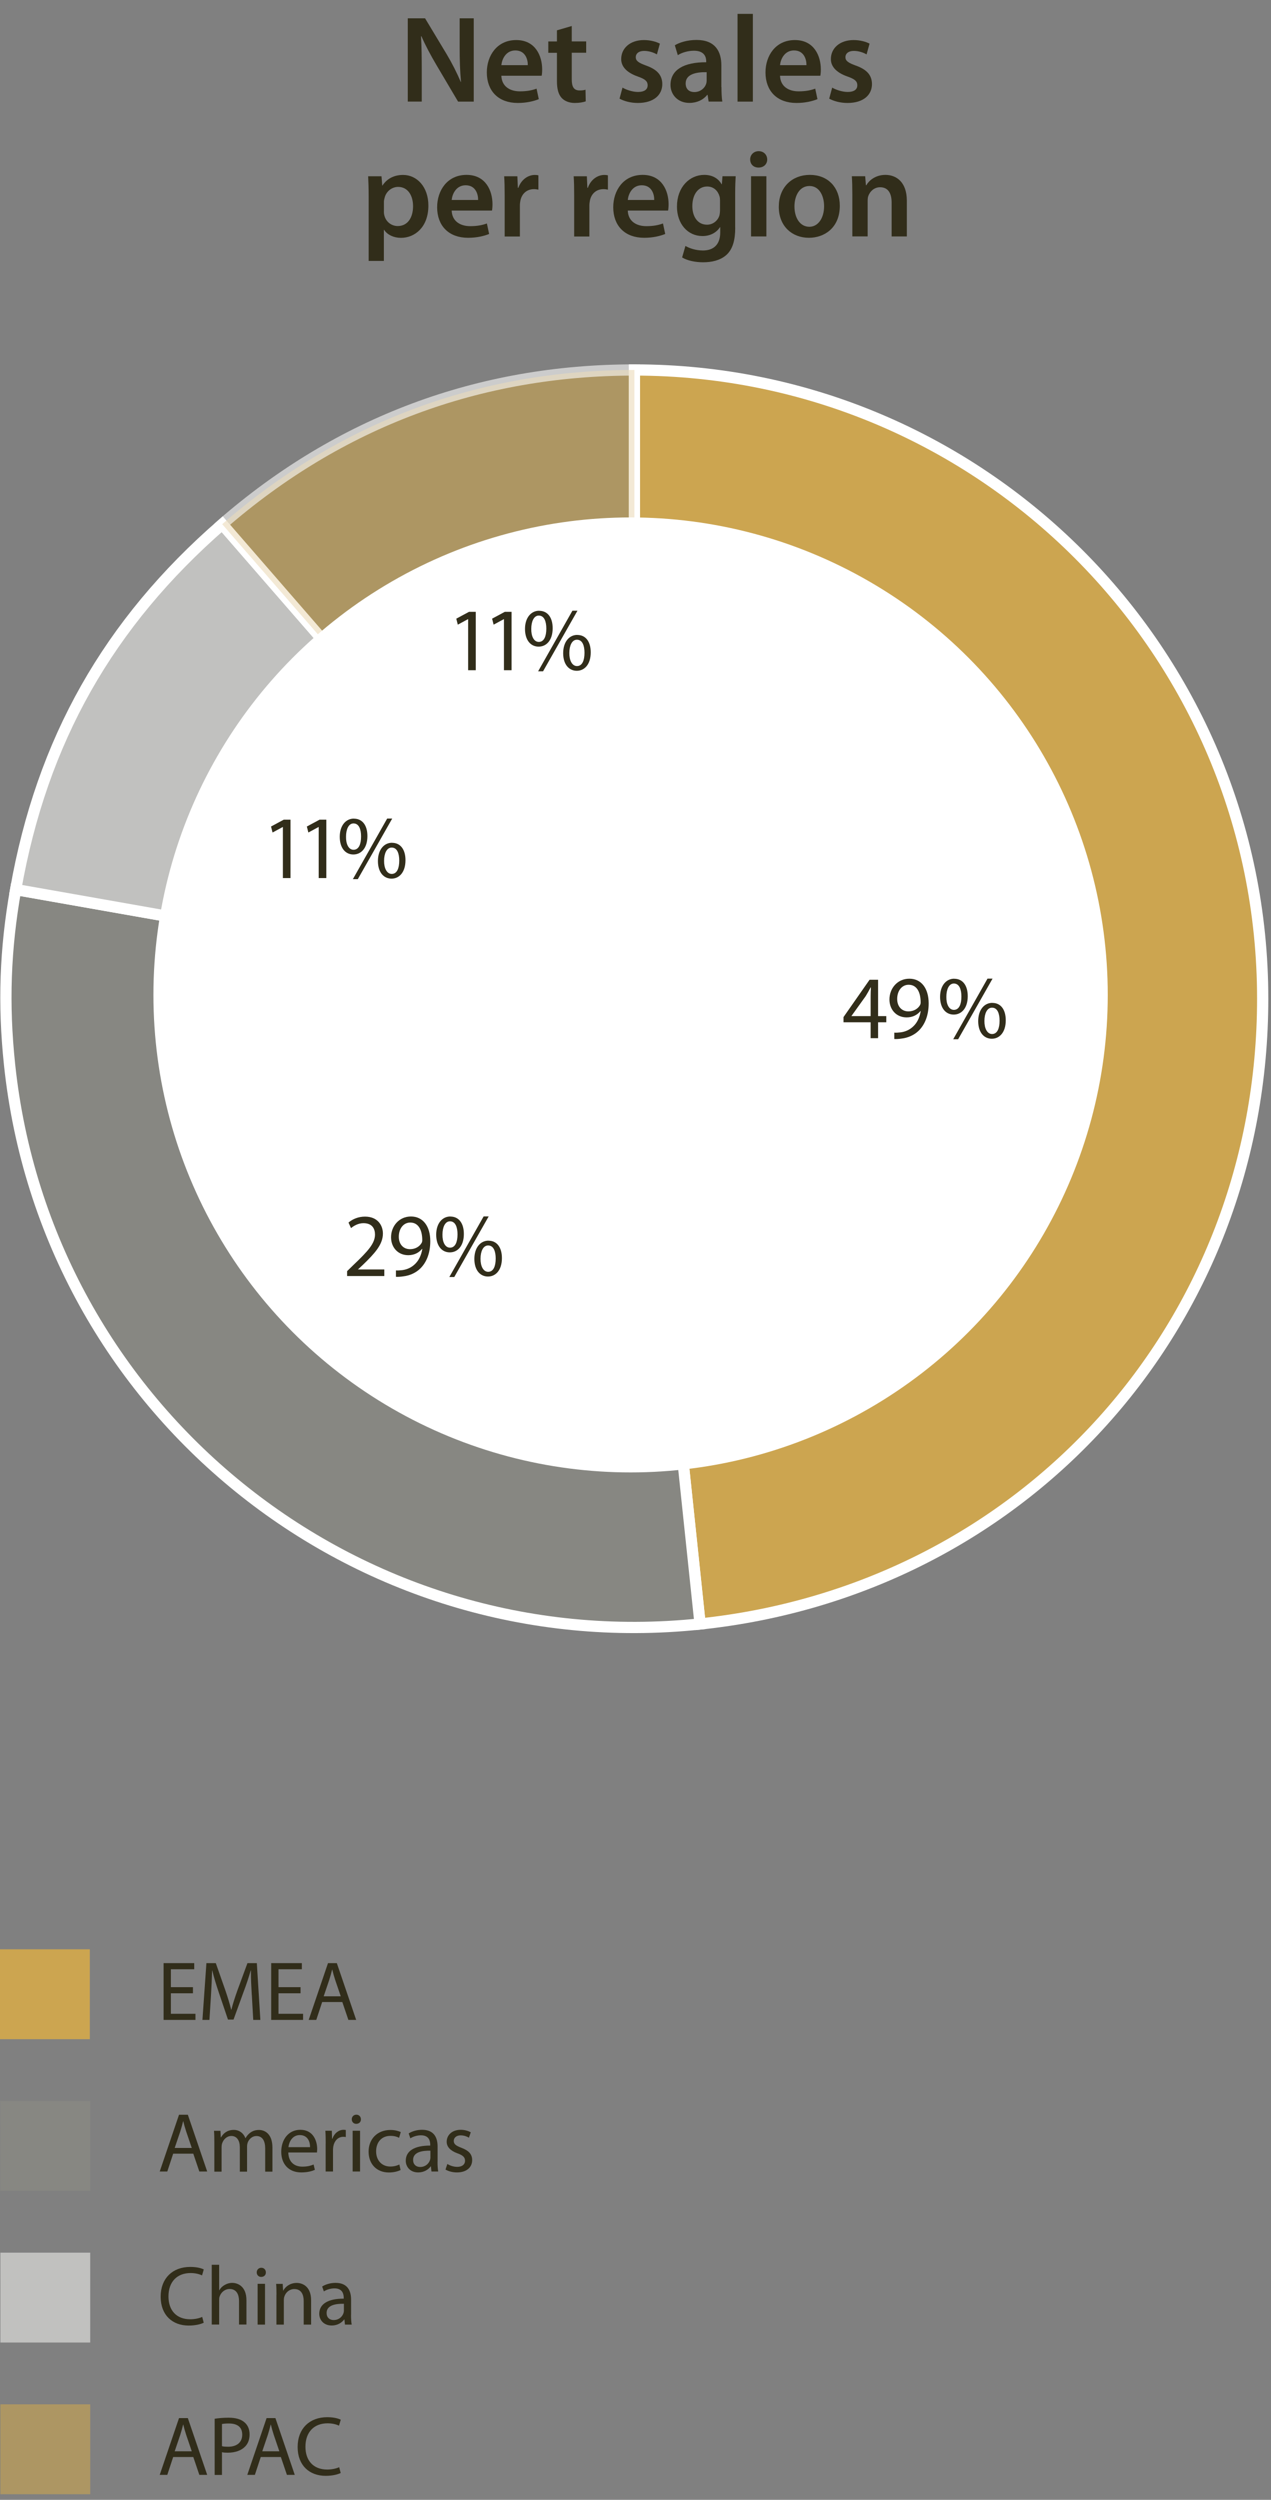 <?xml version="1.0" encoding="UTF-8"?><svg xmlns="http://www.w3.org/2000/svg" viewBox="0 0 226.41 445"><rect x="0" y="0" width="226.41" height="445" fill="#808080" stroke="none"/><g id="uuid-8784a6f5-0f05-4195-9e0f-cf810749ce90"><g><path d="M113.01,177.78V65.86c61.81,0,111.92,50.11,111.92,111.92,0,58.1-42.44,105.23-100.22,111.31l-11.7-111.31Z" fill="#cca550" stroke="#fff" stroke-miterlimit="10" stroke-width="2"/><path d="M113.01,177.78l11.7,111.31C63.24,295.55,8.16,250.95,1.7,189.48c-1.13-10.76-.79-20.48,1.09-31.13l110.22,19.43Z" fill="#878782" fill-rule="evenodd" stroke="#fff" stroke-miterlimit="10" stroke-width="2"/><path d="M113.01,177.78L2.79,158.35c4.67-26.48,16.5-47.39,36.79-65.03l73.43,84.47Z" fill="#c1c1bf" fill-rule="evenodd" stroke="#fff" stroke-miterlimit="10" stroke-width="2"/><path d="M113.01,177.78L39.58,93.31c20.9-18.17,45.73-27.45,73.43-27.45v111.92Z" fill="#cca550" fill-rule="evenodd" opacity=".6" stroke="#fff" stroke-miterlimit="10" stroke-width="2"/></g><circle cx="112.33" cy="177.11" r="85" fill="#fff"/><rect x=".07" y="374" width="16" height="16" fill="#878782"/><rect y="347" width="16" height="16" fill="#cca550"/><rect x=".07" y="401" width="16" height="16" fill="#c1c1bf"/><rect x=".07" y="428" width="16" height="16" fill="#cca550" opacity=".6"/><g><path d="M155.09,184.81v-2.83h-4.83v-.93l4.64-6.64h1.52v6.47h1.46v1.1h-1.46v2.83h-1.33Zm0-3.94v-3.47c0-.54,.02-1.09,.05-1.63h-.05c-.32,.61-.58,1.06-.87,1.54l-2.54,3.54v.03h3.41Z" fill="#312d1a"/><path d="M159.31,183.82c.3,.03,.66,0,1.14-.05,.82-.11,1.58-.45,2.18-1.01,.69-.62,1.18-1.54,1.38-2.77h-.05c-.58,.7-1.41,1.12-2.45,1.12-1.87,0-3.07-1.41-3.07-3.19,0-1.97,1.42-3.7,3.55-3.7s3.44,1.73,3.44,4.39c0,2.29-.77,3.89-1.79,4.88-.8,.78-1.91,1.26-3.03,1.39-.51,.08-.96,.1-1.3,.08v-1.15Zm2.54-8.52c-1.18,0-2.03,1.06-2.03,2.53,0,1.3,.78,2.21,2,2.21,.94,0,1.68-.46,2.05-1.09,.08-.13,.13-.29,.13-.51,0-1.78-.66-3.14-2.13-3.14h-.02Z" fill="#312d1a"/><path d="M169.99,174.23c1.44,0,2.4,1.12,2.4,3.1,0,2.19-1.15,3.28-2.5,3.28s-2.42-1.06-2.43-3.14c0-2.08,1.14-3.25,2.51-3.25h.02Zm-.08,.85c-.86,0-1.33,1.04-1.33,2.35-.03,1.31,.46,2.34,1.34,2.34,.93,0,1.34-.99,1.34-2.37,0-1.26-.37-2.32-1.34-2.32h-.02Zm-.11,9.92l6.11-10.79h.9l-6.13,10.79h-.88Zm6.98-6.47c1.44,0,2.38,1.12,2.38,3.1,0,2.19-1.15,3.28-2.48,3.28s-2.42-1.04-2.43-3.12c0-2.1,1.14-3.27,2.51-3.27h.02Zm-.08,.85c-.86,0-1.34,1.04-1.34,2.35-.02,1.33,.5,2.34,1.36,2.34,.93,0,1.34-.99,1.34-2.37,0-1.26-.37-2.32-1.34-2.32h-.02Z" fill="#312d1a"/></g><g><path d="M61.83,227.14v-.86l1.1-1.07c2.66-2.53,3.86-3.87,3.87-5.44,0-1.06-.51-2.03-2.06-2.03-.94,0-1.73,.48-2.21,.88l-.45-.99c.72-.61,1.74-1.06,2.94-1.06,2.24,0,3.19,1.54,3.19,3.02,0,1.92-1.39,3.47-3.59,5.59l-.83,.77v.03h4.67v1.17h-6.64Z" fill="#312d1a"/><path d="M70.53,226.15c.3,.03,.66,0,1.14-.05,.82-.11,1.58-.45,2.18-1.01,.69-.62,1.18-1.54,1.38-2.77h-.05c-.58,.7-1.41,1.12-2.45,1.12-1.87,0-3.07-1.41-3.07-3.19,0-1.97,1.42-3.7,3.55-3.7s3.44,1.73,3.44,4.39c0,2.29-.77,3.89-1.79,4.88-.8,.78-1.9,1.26-3.03,1.39-.51,.08-.96,.1-1.3,.08v-1.15Zm2.54-8.52c-1.18,0-2.03,1.06-2.03,2.53,0,1.3,.78,2.21,2,2.21,.94,0,1.68-.46,2.05-1.09,.08-.13,.13-.29,.13-.51,0-1.78-.66-3.14-2.13-3.14h-.02Z" fill="#312d1a"/><path d="M80.23,216.56c1.44,0,2.4,1.12,2.4,3.1,0,2.19-1.15,3.28-2.5,3.28s-2.42-1.06-2.43-3.14c0-2.08,1.14-3.25,2.51-3.25h.02Zm-.08,.85c-.86,0-1.33,1.04-1.33,2.35-.03,1.31,.46,2.34,1.34,2.34,.93,0,1.34-.99,1.34-2.37,0-1.26-.37-2.32-1.34-2.32h-.02Zm-.11,9.92l6.11-10.79h.9l-6.13,10.79h-.88Zm6.98-6.47c1.44,0,2.39,1.12,2.39,3.1,0,2.19-1.15,3.28-2.48,3.28s-2.42-1.04-2.43-3.12c0-2.1,1.14-3.27,2.51-3.27h.02Zm-.08,.85c-.86,0-1.34,1.04-1.34,2.35-.02,1.33,.5,2.34,1.36,2.34,.93,0,1.34-.99,1.34-2.37,0-1.26-.37-2.32-1.34-2.32h-.02Z" fill="#312d1a"/></g><g><path d="M83.39,110.22h-.03l-1.81,.98-.27-1.07,2.27-1.22h1.2v10.4h-1.36v-9.09Z" fill="#312d1a"/><path d="M89.77,110.22h-.03l-1.81,.98-.27-1.07,2.27-1.22h1.2v10.4h-1.36v-9.09Z" fill="#312d1a"/><path d="M96.05,108.73c1.44,0,2.4,1.12,2.4,3.1,0,2.19-1.15,3.28-2.5,3.28s-2.42-1.06-2.43-3.14c0-2.08,1.14-3.25,2.51-3.25h.02Zm-.08,.85c-.86,0-1.33,1.04-1.33,2.35-.03,1.31,.46,2.34,1.34,2.34,.93,0,1.34-.99,1.34-2.37,0-1.26-.37-2.32-1.34-2.32h-.02Zm-.11,9.92l6.11-10.79h.9l-6.13,10.79h-.88Zm6.98-6.47c1.44,0,2.39,1.12,2.39,3.1,0,2.19-1.15,3.28-2.48,3.28s-2.42-1.04-2.43-3.12c0-2.1,1.14-3.27,2.51-3.27h.02Zm-.08,.85c-.86,0-1.34,1.04-1.34,2.35-.02,1.33,.5,2.34,1.36,2.34,.93,0,1.34-.99,1.34-2.37,0-1.26-.37-2.32-1.34-2.32h-.02Z" fill="#312d1a"/></g><g><path d="M50.39,147.22h-.03l-1.81,.98-.27-1.07,2.27-1.22h1.2v10.4h-1.36v-9.09Z" fill="#312d1a"/><path d="M56.77,147.22h-.03l-1.81,.98-.27-1.07,2.27-1.22h1.2v10.4h-1.36v-9.09Z" fill="#312d1a"/><path d="M63.05,145.73c1.44,0,2.4,1.12,2.4,3.1,0,2.19-1.15,3.28-2.5,3.28s-2.42-1.06-2.43-3.14c0-2.08,1.14-3.25,2.51-3.25h.02Zm-.08,.85c-.86,0-1.33,1.04-1.33,2.35-.03,1.31,.46,2.34,1.34,2.34,.93,0,1.34-.99,1.34-2.37,0-1.26-.37-2.32-1.34-2.32h-.02Zm-.11,9.92l6.11-10.79h.9l-6.13,10.79h-.88Zm6.98-6.47c1.44,0,2.39,1.12,2.39,3.1,0,2.19-1.15,3.28-2.48,3.28s-2.42-1.04-2.43-3.12c0-2.1,1.14-3.27,2.51-3.27h.02Zm-.08,.85c-.86,0-1.34,1.04-1.34,2.35-.02,1.33,.5,2.34,1.36,2.34,.93,0,1.34-.99,1.34-2.37,0-1.26-.37-2.32-1.34-2.32h-.02Z" fill="#312d1a"/></g></g><g id="uuid-f3b7bcec-b477-489a-9170-b60f7d45af0f"><g><path d="M72.64,18.09V3.26h3.08l3.83,6.36c.99,1.65,1.85,3.37,2.53,4.97h.04c-.18-1.98-.24-3.89-.24-6.16V3.26h2.51v14.83h-2.79l-3.87-6.54c-.95-1.61-1.94-3.43-2.66-5.1l-.07,.02c.11,1.91,.13,3.87,.13,6.31v5.3h-2.49Z" fill="#312d1a"/><path d="M89.31,13.49c.07,1.94,1.58,2.77,3.3,2.77,1.25,0,2.16-.18,2.97-.48l.4,1.87c-.92,.37-2.2,.68-3.74,.68-3.48,0-5.52-2.16-5.52-5.44,0-2.97,1.8-5.76,5.24-5.76s4.62,2.86,4.62,5.21c0,.51-.04,.9-.09,1.14h-7.17Zm4.71-1.89c.02-.99-.42-2.62-2.22-2.62-1.67,0-2.38,1.52-2.49,2.62h4.71Z" fill="#312d1a"/><path d="M101.85,4.62v2.75h2.57v2.02h-2.57v4.73c0,1.3,.35,1.98,1.39,1.98,.51,0,.75-.04,1.06-.13l.04,2.07c-.4,.15-1.1,.29-1.96,.29-.99,0-1.83-.35-2.33-.9-.57-.62-.84-1.58-.84-2.99v-5.04h-1.54v-2.02h1.54v-1.98l2.64-.77Z" fill="#312d1a"/><path d="M110.9,15.6c.62,.37,1.78,.77,2.75,.77,1.19,0,1.72-.48,1.72-1.19s-.44-1.1-1.76-1.56c-2.09-.73-2.97-1.87-2.95-3.12,0-1.89,1.56-3.37,4.05-3.37,1.19,0,2.22,.31,2.84,.64l-.53,1.91c-.46-.26-1.32-.62-2.27-.62s-1.5,.46-1.5,1.12,.51,1.01,1.87,1.5c1.94,.7,2.84,1.69,2.86,3.28,0,1.94-1.52,3.37-4.36,3.37-1.3,0-2.46-.33-3.26-.77l.53-1.96Z" fill="#312d1a"/><path d="M128.52,15.51c0,.97,.04,1.91,.15,2.57h-2.44l-.18-1.19h-.07c-.66,.84-1.78,1.43-3.17,1.43-2.16,0-3.37-1.56-3.37-3.19,0-2.71,2.4-4.07,6.36-4.05v-.18c0-.7-.29-1.87-2.18-1.87-1.06,0-2.16,.33-2.88,.79l-.53-1.76c.79-.48,2.18-.95,3.87-.95,3.43,0,4.42,2.18,4.42,4.51v3.87Zm-2.64-2.66c-1.91-.04-3.74,.37-3.74,2,0,1.06,.68,1.54,1.54,1.54,1.08,0,1.87-.7,2.11-1.47,.07-.2,.09-.42,.09-.59v-1.47Z" fill="#312d1a"/><path d="M131.38,2.47h2.73v15.62h-2.73V2.47Z" fill="#312d1a"/><path d="M138.95,13.49c.07,1.94,1.58,2.77,3.3,2.77,1.25,0,2.16-.18,2.97-.48l.4,1.87c-.92,.37-2.2,.68-3.74,.68-3.48,0-5.52-2.16-5.52-5.44,0-2.97,1.8-5.76,5.24-5.76s4.62,2.86,4.62,5.21c0,.51-.04,.9-.09,1.14h-7.17Zm4.71-1.89c.02-.99-.42-2.62-2.22-2.62-1.67,0-2.38,1.52-2.49,2.62h4.71Z" fill="#312d1a"/><path d="M148.25,15.6c.62,.37,1.78,.77,2.75,.77,1.19,0,1.72-.48,1.72-1.19s-.44-1.1-1.76-1.56c-2.09-.73-2.97-1.87-2.95-3.12,0-1.89,1.56-3.37,4.05-3.37,1.19,0,2.22,.31,2.84,.64l-.53,1.91c-.46-.26-1.32-.62-2.27-.62s-1.5,.46-1.5,1.12,.51,1.01,1.87,1.5c1.94,.7,2.84,1.69,2.86,3.28,0,1.94-1.52,3.37-4.36,3.37-1.3,0-2.46-.33-3.26-.77l.53-1.96Z" fill="#312d1a"/><path d="M65.67,34.94c0-1.41-.04-2.55-.09-3.56h2.38l.13,1.65h.04c.79-1.21,2.05-1.89,3.67-1.89,2.46,0,4.51,2.11,4.51,5.46,0,3.87-2.44,5.74-4.88,5.74-1.34,0-2.46-.57-3.01-1.43h-.04v5.54h-2.71v-11.51Zm2.71,2.66c0,.26,.02,.51,.09,.75,.26,1.1,1.23,1.89,2.38,1.89,1.72,0,2.73-1.43,2.73-3.54,0-1.89-.92-3.43-2.66-3.43-1.12,0-2.16,.81-2.42,2-.07,.22-.11,.46-.11,.68v1.65Z" fill="#312d1a"/><path d="M80.46,37.49c.07,1.94,1.58,2.77,3.3,2.77,1.25,0,2.16-.18,2.97-.48l.4,1.87c-.92,.37-2.2,.68-3.74,.68-3.48,0-5.52-2.16-5.52-5.44,0-2.97,1.8-5.76,5.24-5.76s4.62,2.86,4.62,5.21c0,.51-.04,.9-.09,1.14h-7.17Zm4.71-1.89c.02-.99-.42-2.62-2.22-2.62-1.67,0-2.38,1.52-2.49,2.62h4.71Z" fill="#312d1a"/><path d="M89.9,34.83c0-1.45-.02-2.49-.09-3.45h2.35l.09,2.05h.09c.53-1.52,1.78-2.29,2.93-2.29,.26,0,.42,.02,.64,.07v2.55c-.22-.04-.46-.09-.79-.09-1.3,0-2.18,.84-2.42,2.05-.04,.24-.09,.53-.09,.84v5.54h-2.71v-7.26Z" fill="#312d1a"/><path d="M102.28,34.83c0-1.45-.02-2.49-.09-3.45h2.35l.09,2.05h.09c.53-1.52,1.78-2.29,2.93-2.29,.26,0,.42,.02,.64,.07v2.55c-.22-.04-.46-.09-.79-.09-1.3,0-2.18,.84-2.42,2.05-.04,.24-.09,.53-.09,.84v5.54h-2.71v-7.26Z" fill="#312d1a"/><path d="M111.83,37.49c.07,1.94,1.58,2.77,3.3,2.77,1.25,0,2.16-.18,2.97-.48l.4,1.87c-.92,.37-2.2,.68-3.74,.68-3.48,0-5.52-2.16-5.52-5.44,0-2.97,1.8-5.76,5.24-5.76s4.62,2.86,4.62,5.21c0,.51-.04,.9-.09,1.14h-7.17Zm4.71-1.89c.02-.99-.42-2.62-2.22-2.62-1.67,0-2.38,1.52-2.49,2.62h4.71Z" fill="#312d1a"/><path d="M130.97,40.53c0,2.24-.46,3.85-1.58,4.86-1.12,.99-2.66,1.3-4.14,1.3-1.36,0-2.82-.29-3.74-.86l.59-2.05c.68,.4,1.83,.81,3.12,.81,1.76,0,3.08-.92,3.08-3.23v-.92h-.04c-.62,.95-1.72,1.58-3.12,1.58-2.66,0-4.55-2.2-4.55-5.24,0-3.52,2.29-5.65,4.86-5.65,1.63,0,2.6,.79,3.1,1.67h.04l.11-1.43h2.35c-.04,.73-.09,1.61-.09,3.08v6.07Zm-2.71-4.86c0-.24-.02-.51-.09-.73-.29-.99-1.06-1.74-2.2-1.74-1.52,0-2.64,1.32-2.64,3.5,0,1.83,.92,3.3,2.62,3.3,1.01,0,1.89-.66,2.2-1.63,.07-.29,.11-.66,.11-.97v-1.74Z" fill="#312d1a"/><path d="M136.67,28.38c0,.81-.59,1.45-1.54,1.45s-1.5-.64-1.5-1.45,.62-1.47,1.52-1.47,1.5,.64,1.52,1.47Zm-2.88,13.71v-10.72h2.73v10.72h-2.73Z" fill="#312d1a"/><path d="M149.6,36.63c0,3.94-2.77,5.7-5.5,5.7-3.04,0-5.37-2.09-5.37-5.52s2.31-5.68,5.54-5.68,5.33,2.24,5.33,5.5Zm-8.08,.11c0,2.07,1.01,3.63,2.66,3.63,1.54,0,2.62-1.52,2.62-3.67,0-1.67-.75-3.59-2.6-3.59s-2.68,1.85-2.68,3.63Z" fill="#312d1a"/><path d="M151.83,34.56c0-1.23-.02-2.27-.09-3.19h2.38l.13,1.61h.07c.46-.84,1.63-1.85,3.41-1.85,1.87,0,3.81,1.21,3.81,4.6v6.36h-2.71v-6.05c0-1.54-.57-2.71-2.05-2.71-1.08,0-1.83,.77-2.11,1.58-.09,.24-.11,.57-.11,.88v6.29h-2.73v-7.52Z" fill="#312d1a"/></g><circle cx="112.33" cy="179.11" r="70" fill="none"/><g><path d="M30.85,383.38l-1.05,3.18h-1.35l3.44-10.11h1.57l3.45,10.11h-1.4l-1.08-3.18h-3.58Zm3.31-1.02l-.99-2.91c-.22-.66-.38-1.26-.52-1.84h-.03c-.15,.6-.31,1.21-.51,1.83l-.99,2.92h3.04Z" fill="#312d1a"/><path d="M38.18,381.27c0-.75-.01-1.36-.06-1.96h1.15l.06,1.17h.04c.4-.69,1.08-1.33,2.28-1.33,.99,0,1.74,.6,2.06,1.46h.03c.23-.4,.51-.72,.81-.94,.44-.33,.92-.51,1.6-.51,.96,0,2.38,.63,2.38,3.15v4.27h-1.29v-4.11c0-1.4-.51-2.23-1.57-2.23-.75,0-1.33,.56-1.56,1.2-.06,.18-.1,.42-.1,.66v4.48h-1.29v-4.35c0-1.16-.51-2-1.51-2-.83,0-1.43,.66-1.64,1.32-.07,.2-.1,.42-.1,.65v4.38h-1.29v-5.29Z" fill="#312d1a"/><path d="M51.36,383.17c.03,1.78,1.17,2.52,2.49,2.52,.94,0,1.52-.17,2.01-.38l.23,.95c-.46,.21-1.26,.46-2.42,.46-2.23,0-3.57-1.48-3.57-3.67s1.29-3.92,3.4-3.92c2.37,0,3,2.08,3,3.42,0,.27-.03,.48-.04,.62h-5.1Zm3.87-.95c.02-.84-.34-2.15-1.83-2.15-1.33,0-1.92,1.23-2.02,2.15h3.85Z" fill="#312d1a"/><path d="M58.02,381.57c0-.85-.01-1.59-.06-2.27h1.15l.04,1.42h.06c.33-.97,1.12-1.59,2.01-1.59,.15,0,.25,.02,.38,.04v1.25c-.13-.03-.27-.04-.45-.04-.93,0-1.59,.71-1.77,1.69-.03,.18-.06,.39-.06,.62v3.87h-1.31v-4.99Z" fill="#312d1a"/><path d="M64.29,377.26c.02,.45-.31,.81-.84,.81-.47,0-.79-.36-.79-.81s.34-.82,.82-.82,.81,.36,.81,.82Zm-1.47,9.3v-7.26h1.32v7.26h-1.32Z" fill="#312d1a"/><path d="M71.36,386.29c-.34,.18-1.11,.44-2.08,.44-2.19,0-3.62-1.5-3.62-3.72s1.53-3.85,3.9-3.85c.78,0,1.47,.19,1.83,.38l-.3,1.02c-.32-.18-.81-.35-1.53-.35-1.67,0-2.56,1.23-2.56,2.75,0,1.68,1.08,2.71,2.52,2.71,.75,0,1.25-.19,1.62-.36l.22,.99Z" fill="#312d1a"/><path d="M77.94,384.82c0,.63,.03,1.24,.12,1.74h-1.2l-.1-.92h-.04c-.4,.57-1.19,1.08-2.22,1.08-1.47,0-2.22-1.04-2.22-2.08,0-1.75,1.56-2.71,4.36-2.7v-.15c0-.6-.17-1.68-1.65-1.68-.67,0-1.38,.21-1.89,.54l-.3-.87c.6-.39,1.47-.65,2.39-.65,2.22,0,2.76,1.52,2.76,2.97v2.71Zm-1.27-1.97c-1.44-.03-3.08,.23-3.08,1.64,0,.85,.57,1.26,1.25,1.26,.94,0,1.54-.6,1.75-1.21,.04-.13,.08-.29,.08-.42v-1.26Z" fill="#312d1a"/><path d="M79.69,385.21c.39,.26,1.08,.52,1.74,.52,.96,0,1.41-.48,1.41-1.08,0-.63-.38-.98-1.35-1.33-1.3-.47-1.92-1.19-1.92-2.06,0-1.17,.94-2.13,2.5-2.13,.73,0,1.38,.21,1.79,.45l-.33,.96c-.29-.18-.81-.42-1.48-.42-.78,0-1.22,.45-1.22,.99,0,.6,.44,.87,1.38,1.23,1.26,.48,1.9,1.11,1.9,2.19,0,1.27-.99,2.19-2.71,2.19-.79,0-1.53-.21-2.04-.51l.33-1Z" fill="#312d1a"/></g><g><path d="M34.37,354.83h-3.93v3.65h4.38v1.09h-5.68v-10.11h5.46v1.09h-4.16v3.19h3.93v1.08Z" fill="#312d1a"/><path d="M44.85,355.13c-.08-1.41-.17-3.1-.15-4.36h-.04c-.34,1.19-.76,2.46-1.28,3.84l-1.78,4.9h-.99l-1.63-4.81c-.48-1.42-.88-2.73-1.17-3.93h-.03c-.03,1.26-.1,2.96-.2,4.47l-.27,4.33h-1.25l.71-10.11h1.67l1.72,4.89c.42,1.25,.77,2.35,1.02,3.4h.04c.25-1.02,.61-2.13,1.06-3.4l1.8-4.89h1.67l.63,10.11h-1.27l-.25-4.44Z" fill="#312d1a"/><path d="M53.54,354.83h-3.93v3.65h4.38v1.09h-5.68v-10.11h5.46v1.09h-4.16v3.19h3.93v1.08Z" fill="#312d1a"/><path d="M57.39,356.39l-1.05,3.18h-1.35l3.44-10.11h1.57l3.45,10.11h-1.39l-1.08-3.18h-3.58Zm3.31-1.02l-.99-2.91c-.22-.66-.38-1.26-.52-1.84h-.03c-.15,.6-.31,1.21-.51,1.83l-.99,2.92h3.04Z" fill="#312d1a"/></g><g><path d="M36.28,413.48c-.48,.24-1.44,.5-2.67,.5-2.85,0-4.99-1.81-4.99-5.13s2.15-5.31,5.28-5.31c1.26,0,2.05,.27,2.4,.45l-.31,1.06c-.5-.24-1.2-.42-2.04-.42-2.37,0-3.94,1.52-3.94,4.17,0,2.48,1.42,4.06,3.88,4.06,.79,0,1.6-.17,2.13-.42l.27,1.03Z" fill="#312d1a"/><path d="M37.72,403.16h1.32v4.53h.03c.21-.38,.54-.71,.94-.93,.39-.23,.85-.38,1.35-.38,.98,0,2.54,.6,2.54,3.1v4.32h-1.32v-4.17c0-1.17-.44-2.16-1.68-2.16-.85,0-1.53,.6-1.77,1.32-.08,.18-.09,.38-.09,.63v4.38h-1.32v-10.65Z" fill="#312d1a"/><path d="M47.36,404.51c.02,.45-.31,.81-.84,.81-.47,0-.79-.36-.79-.81s.34-.82,.82-.82,.81,.36,.81,.82Zm-1.47,9.3v-7.26h1.32v7.26h-1.32Z" fill="#312d1a"/><path d="M49.25,408.52c0-.75-.01-1.36-.06-1.96h1.17l.07,1.2h.03c.36-.69,1.2-1.37,2.4-1.37,1,0,2.56,.6,2.56,3.09v4.33h-1.32v-4.19c0-1.17-.44-2.14-1.68-2.14-.87,0-1.54,.61-1.77,1.35-.06,.17-.09,.39-.09,.62v4.36h-1.32v-5.29Z" fill="#312d1a"/><path d="M62.53,412.07c0,.63,.03,1.24,.12,1.74h-1.2l-.1-.92h-.04c-.41,.57-1.19,1.08-2.22,1.08-1.47,0-2.22-1.04-2.22-2.08,0-1.75,1.56-2.71,4.36-2.7v-.15c0-.6-.17-1.68-1.65-1.68-.67,0-1.38,.21-1.89,.54l-.3-.87c.6-.39,1.47-.65,2.39-.65,2.22,0,2.76,1.52,2.76,2.97v2.71Zm-1.27-1.97c-1.44-.03-3.08,.23-3.08,1.64,0,.85,.57,1.26,1.25,1.26,.94,0,1.54-.6,1.75-1.21,.04-.13,.08-.29,.08-.42v-1.26Z" fill="#312d1a"/></g><g><path d="M30.85,437.38l-1.05,3.18h-1.35l3.44-10.11h1.57l3.45,10.11h-1.4l-1.08-3.18h-3.58Zm3.31-1.02l-.99-2.91c-.22-.66-.38-1.26-.52-1.84h-.03c-.15,.6-.31,1.21-.51,1.83l-.99,2.92h3.04Z" fill="#312d1a"/><path d="M38.24,430.57c.63-.1,1.45-.19,2.5-.19,1.29,0,2.23,.3,2.83,.84,.56,.48,.89,1.21,.89,2.12s-.27,1.63-.78,2.16c-.69,.73-1.81,1.11-3.09,1.11-.39,0-.75-.01-1.05-.09v4.05h-1.3v-9.99Zm1.3,4.88c.29,.08,.65,.1,1.08,.1,1.57,0,2.53-.77,2.53-2.16s-.94-1.98-2.38-1.98c-.57,0-1,.04-1.23,.1v3.93Z" fill="#312d1a"/><path d="M46.45,437.38l-1.05,3.18h-1.35l3.44-10.11h1.57l3.45,10.11h-1.4l-1.08-3.18h-3.58Zm3.31-1.02l-.99-2.91c-.22-.66-.38-1.26-.52-1.84h-.03c-.15,.6-.31,1.21-.51,1.83l-.99,2.92h3.04Z" fill="#312d1a"/><path d="M60.68,440.23c-.48,.24-1.44,.5-2.67,.5-2.85,0-4.99-1.81-4.99-5.13s2.15-5.31,5.28-5.31c1.26,0,2.05,.27,2.4,.45l-.31,1.06c-.5-.24-1.2-.42-2.04-.42-2.37,0-3.94,1.52-3.94,4.17,0,2.48,1.42,4.06,3.88,4.06,.79,0,1.6-.17,2.13-.42l.27,1.03Z" fill="#312d1a"/></g></g></svg>